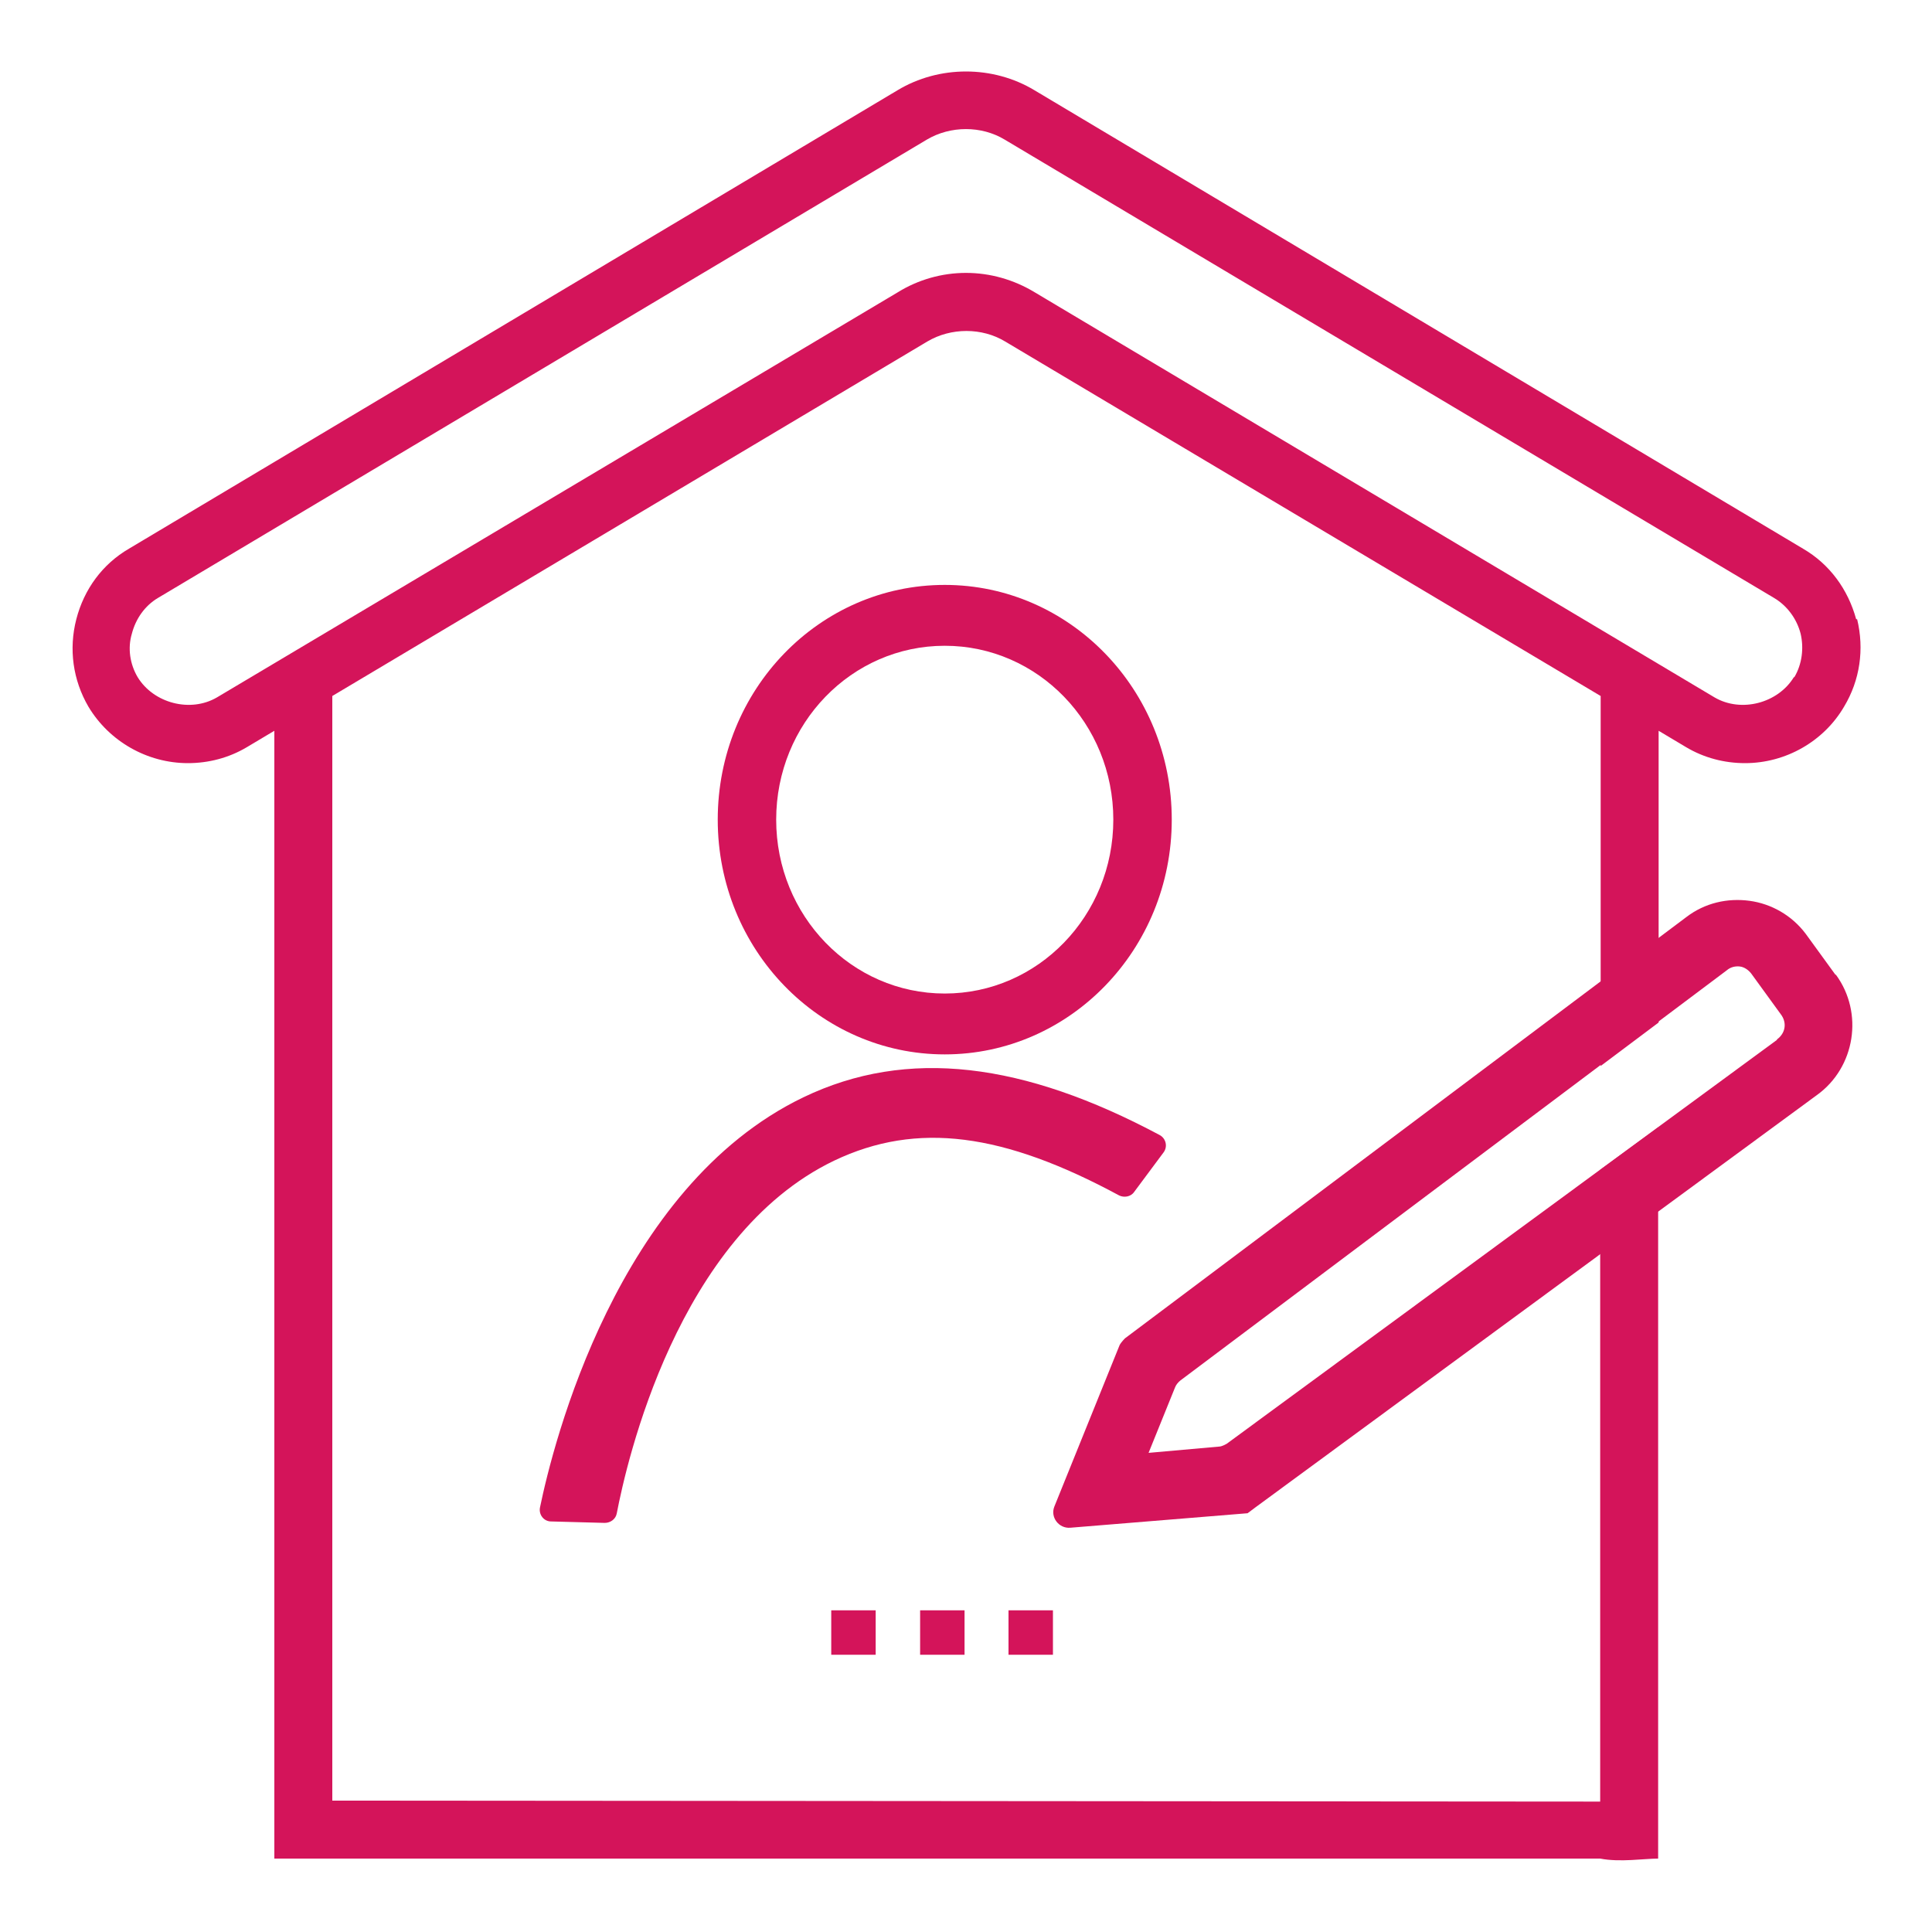 <?xml version="1.0" encoding="UTF-8"?>
<svg id="Layer_1" data-name="Layer 1" xmlns="http://www.w3.org/2000/svg" viewBox="0 0 40 40">
  <defs>
    <style>
      .cls-1 {
        fill: #d4145a;
      }
    </style>
  </defs>
  <polyline class="cls-1" points="19.05 34.26 19.97 34.26 19.97 33.34 19.05 33.34 19.05 34.26"/>
  <polyline class="cls-1" points="17.21 34.26 18.13 34.26 18.13 33.34 17.21 33.34 17.21 34.26"/>
  <polyline class="cls-1" points="20.88 34.26 21.8 34.26 21.8 33.34 20.88 33.34 20.88 34.26"/>
  <path class="cls-1" d="M38.43,12.82c-.17-.62-.55-1.14-1.1-1.46L21.42,1.87c-.86-.52-1.98-.52-2.84,0L2.67,11.36c-.55.32-.93.84-1.09,1.46-.16.62-.07,1.26.25,1.81.43.72,1.22,1.17,2.06,1.17.43,0,.85-.11,1.22-.33l.57-.34v23.35h27.45c.41.08.91,0,1.2,0v-15.14l-1.2.88v13.08l-26.25-.02V14.41l12.32-7.34c.49-.29,1.13-.29,1.61,0l12.33,7.34v7.66l1.2-.9v-6.04l.57.34c.37.22.79.33,1.22.33.84,0,1.63-.45,2.05-1.17.33-.55.42-1.19.27-1.81ZM37.14,14.02c-.33.54-1.09.74-1.64.42l-14.08-8.39c-.43-.26-.92-.4-1.42-.4s-.99.14-1.41.4L4.49,14.44c-.55.32-1.31.12-1.64-.42-.16-.27-.21-.6-.12-.9.08-.31.27-.58.54-.74L19.19,2.89c.49-.29,1.13-.29,1.61,0l15.93,9.49c.27.16.47.43.55.74.07.3.03.63-.13.9Z"/>
  <path class="cls-1" d="M38,20.18l-.61-.84c-.29-.39-.72-.63-1.17-.69-.45-.06-.92.04-1.31.34l-11.62,8.72s-.08.08-.11.14l-1.35,3.34c-.09.22.09.46.33.44l3.67-.3.16-.12,11.63-8.54c.79-.57.97-1.7.39-2.49ZM36.79,21.53l-11.39,8.36s-.1.06-.16.06l-1.46.13.55-1.36c.02-.05.06-.1.11-.14l11.31-8.49c.08-.07.18-.09.27-.08s.18.07.24.15l.61.84c.13.17.1.39-.08.52Z"/>
  <g>
    <path class="cls-1" d="M12.52,31.53l-1.11-.03c-.15,0-.26-.14-.23-.29.27-1.31,1.59-6.63,5.45-8.49,2.16-1.04,4.57-.72,7.38.78.13.07.17.24.08.36l-.61.82c-.07.1-.21.12-.31.07-2.39-1.29-4.18-1.54-5.9-.72-3.25,1.56-4.3,6.26-4.5,7.3-.02.12-.13.2-.25.2Z"/>
    <path class="cls-1" d="M19.56,12.11c-2.6,0-4.7,2.17-4.7,4.86s2.11,4.86,4.7,4.86,4.7-2.17,4.7-4.86-2.11-4.86-4.7-4.86ZM19.56,20.57c-1.93,0-3.49-1.61-3.49-3.6s1.56-3.6,3.49-3.6,3.49,1.61,3.49,3.6-1.56,3.6-3.49,3.6Z"/>
  </g>
</svg>